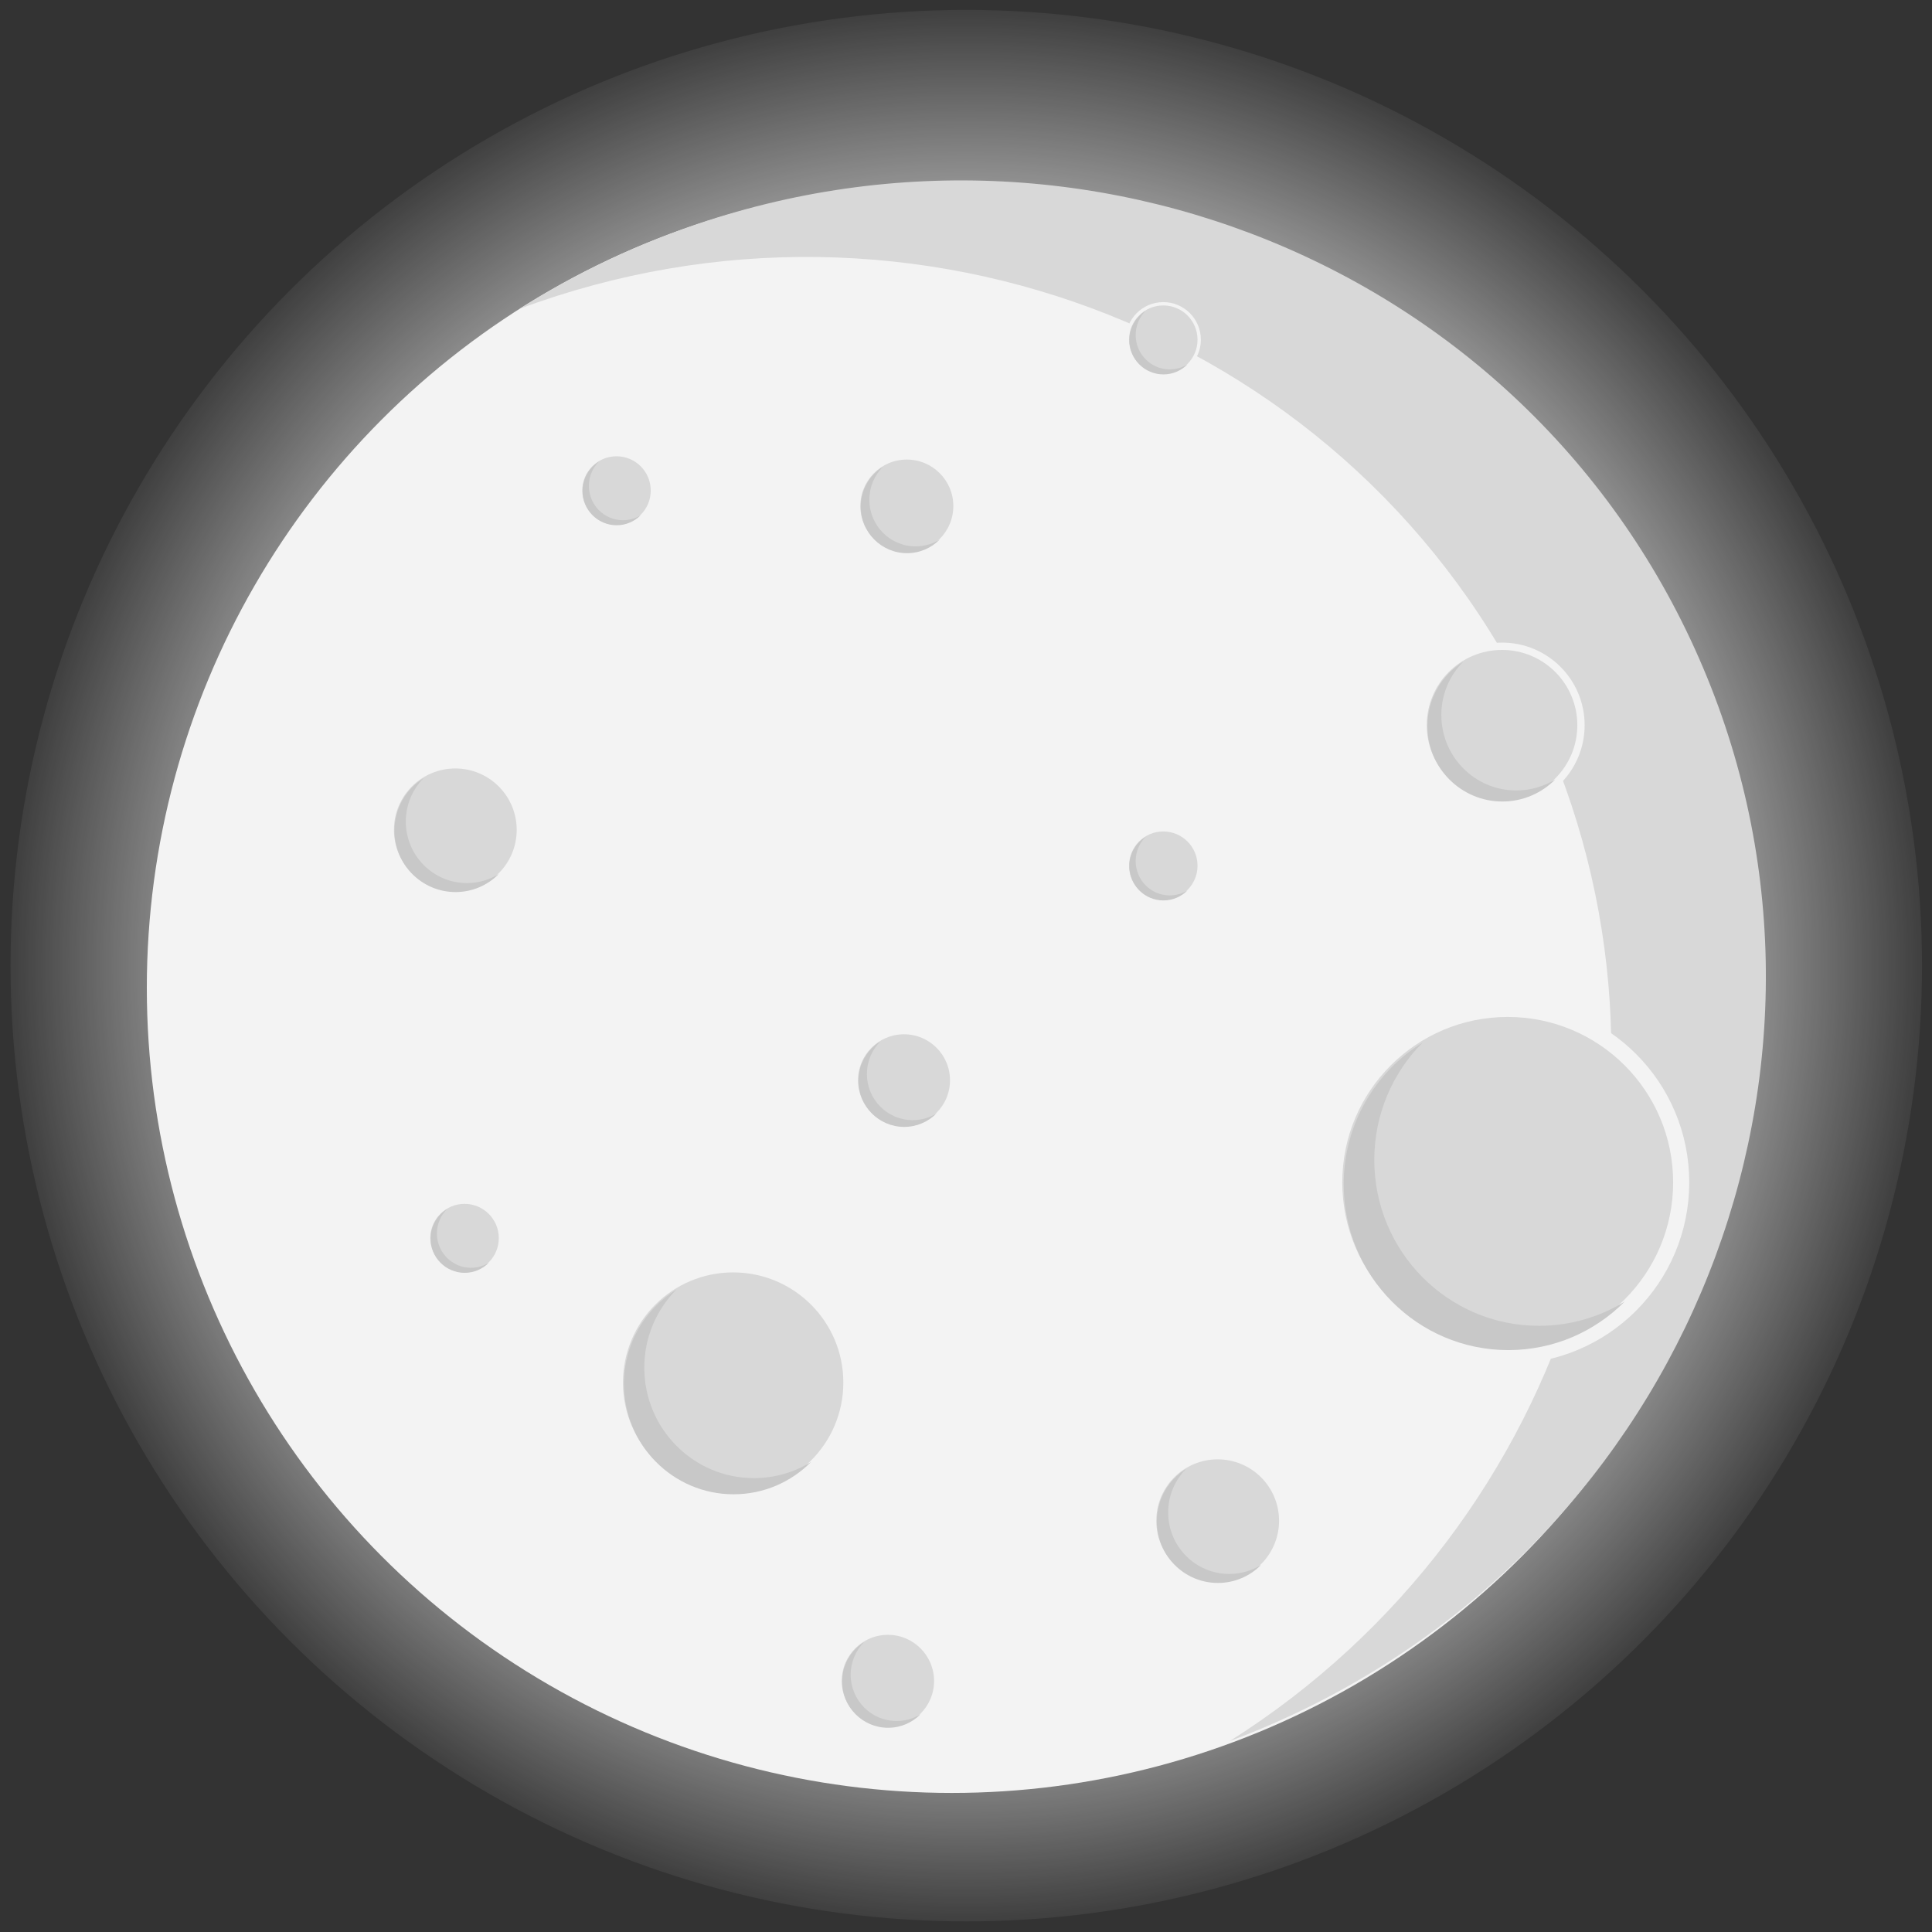 <svg id="moon" xmlns="http://www.w3.org/2000/svg" xmlns:xlink="http://www.w3.org/1999/xlink" viewBox="0 0 480 480" shape-rendering="geometricPrecision" text-rendering="geometricPrecision"><rect x="0" y="0" width="480" height="480" fill="#333333" stroke="none"/><defs><radialGradient id="moon-glow-fill" cx="0" cy="0" r="0.504" spreadMethod="repeat" gradientUnits="objectBoundingBox" gradientTransform="matrix(1 0 0 1 0.5 0.5)"><stop id="moon-glow-fill-0" offset="56%" stop-color="rgb(255,255,255)"/><stop id="moon-glow-fill-1" offset="100%" stop-color="rgba(255,255,255,0)"/></radialGradient></defs><rect id="moon-background" display="none" width="776.319" height="534.89" rx="0" ry="0" transform="matrix(0.618 0 0 0.897 0 -0)" fill="rgb(26,41,73)" stroke="none" stroke-width="0" stroke-miterlimit="1"/><g id="moon-moon" transform="matrix(1 0 -0 1 -81.041 3.67)"><ellipse id="moon-glow" rx="256.151" ry="256.151" transform="matrix(0.927 0 0 0.927 321.108 236.24)" fill="url(#moon-glow-fill)" stroke="none" stroke-width="0" stroke-miterlimit="1"/><ellipse id="moon-moon2" rx="200" ry="200" transform="matrix(1 0 0 1 317.519 241.78)" fill="rgb(243,243,243)" stroke="none" stroke-width="0" stroke-miterlimit="1"/><path id="moon-shadow" d="M418.094,14.788C528.551,14.788,618.094,104.331,618.094,214.788C618.094,325.245,528.551,414.788,418.094,414.788C412.424,414.788,406.81,414.552,401.26,414.089C499.727,401.612,575.866,317.541,575.866,215.686C575.866,110.899,495.279,24.933,392.7,16.385C401.016,15.331,409.491,14.788,418.094,14.788Z" transform="matrix(0.918 -0.431 0.424 0.904 -157.4 227.529)" fill="rgb(216,216,216)" stroke="none" stroke-width="0" stroke-miterlimit="1"/></g><g id="moon-crater" transform="matrix(1 0 0 1 -72.709 -1.961)"><ellipse id="moon-crater2" rx="43.102" ry="43.102" transform="matrix(1 0 0 1 447.295 295.719)" fill="rgb(216,216,216)" stroke="rgb(243,243,243)" stroke-width="4" stroke-miterlimit="1"/><path id="moon-cratershadow" d="M406.901,278.577C406.901,263.004,415.16,249.36,427.536,241.786C419.736,249.586,414.911,260.362,414.911,272.265C414.911,296.07,434.208,315.367,458.013,315.367C466.245,315.367,473.938,313.06,480.48,309.056C472.68,316.855,461.905,321.679,450.004,321.679C426.199,321.679,406.901,302.382,406.901,278.577Z" transform="matrix(0.949 0 0 0.956 20.396 29.865)" fill="rgb(200,200,200)" stroke="rgb(0,0,0)" stroke-width="0" stroke-miterlimit="1"/></g><g id="moon-crater3" transform="matrix(0.279 0 0 0.279 93.206 326.04)"><ellipse id="moon-crater4" rx="43.102" ry="43.102" transform="matrix(1 0 0 1 456.606 328.305)" fill="rgb(216,216,216)" stroke="rgb(243,243,243)" stroke-width="4" stroke-miterlimit="1"/><path id="moon-cratershadow2" d="M406.901,278.577C406.901,263.004,415.16,249.36,427.536,241.786C419.736,249.586,414.911,260.362,414.911,272.265C414.911,296.07,434.208,315.367,458.013,315.367C466.245,315.367,473.938,313.06,480.48,309.056C472.68,316.855,461.905,321.679,450.004,321.679C426.199,321.679,406.901,302.382,406.901,278.577Z" transform="matrix(0.949 0 0 0.956 29.707 62.452)" fill="rgb(200,200,200)" stroke="rgb(0,0,0)" stroke-width="0" stroke-miterlimit="1"/></g><g id="moon-crater5" transform="matrix(0.371 0 0 0.371 134.313 260.169)"><ellipse id="moon-crater6" rx="43.102" ry="43.102" transform="matrix(1 0 0 1 453.41 317.119)" fill="rgb(216,216,216)" stroke="rgb(243,243,243)" stroke-width="4" stroke-miterlimit="1"/><path id="moon-cratershadow3" d="M406.901,278.577C406.901,263.004,415.16,249.36,427.536,241.786C419.736,249.586,414.911,260.362,414.911,272.265C414.911,296.07,434.208,315.367,458.013,315.367C466.245,315.367,473.938,313.06,480.48,309.056C472.68,316.855,461.905,321.679,450.004,321.679C426.199,321.679,406.901,302.382,406.901,278.577Z" transform="matrix(0.949 0 0 0.956 26.511 51.265)" fill="rgb(200,200,200)" stroke="rgb(0,0,0)" stroke-width="0" stroke-miterlimit="1"/></g><g id="moon-crater7" transform="matrix(0.371 0 0 0.371 -55.093 88.521)"><ellipse id="moon-crater8" rx="43.102" ry="43.102" transform="matrix(1 0 0 1 453.41 317.119)" fill="rgb(216,216,216)" stroke="rgb(243,243,243)" stroke-width="4" stroke-miterlimit="1"/><path id="moon-cratershadow4" d="M406.901,278.577C406.901,263.004,415.16,249.36,427.536,241.786C419.736,249.586,414.911,260.362,414.911,272.265C414.911,296.07,434.208,315.367,458.013,315.367C466.245,315.367,473.938,313.06,480.48,309.056C472.68,316.855,461.905,321.679,450.004,321.679C426.199,321.679,406.901,302.382,406.901,278.577Z" transform="matrix(0.949 0 0 0.956 26.511 51.265)" fill="rgb(200,200,200)" stroke="rgb(0,0,0)" stroke-width="0" stroke-miterlimit="1"/></g><g id="moon-crater9" transform="matrix(0.666 0 0 0.666 -116.95 142.344)"><ellipse id="moon-crater10" rx="43.102" ry="43.102" transform="matrix(1 0 0 1 449.1 302.034)" fill="rgb(216,216,216)" stroke="rgb(243,243,243)" stroke-width="4" stroke-miterlimit="1"/><path id="moon-cratershadow5" d="M406.901,278.577C406.901,263.004,415.16,249.36,427.536,241.786C419.736,249.586,414.911,260.362,414.911,272.265C414.911,296.07,434.208,315.367,458.013,315.367C466.245,315.367,473.938,313.06,480.48,309.056C472.68,316.855,461.905,321.679,450.004,321.679C426.199,321.679,406.901,302.382,406.901,278.577Z" transform="matrix(0.949 0 0 0.956 22.201 36.18)" fill="rgb(200,200,200)" stroke="rgb(0,0,0)" stroke-width="0" stroke-miterlimit="1"/></g><g id="moon-crater11" transform="matrix(0.455 0 0 0.455 167.697 38.755)"><ellipse id="moon-crater12" rx="43.102" ry="43.102" transform="matrix(1 0 0 1 451.607 310.808)" fill="rgb(216,216,216)" stroke="rgb(243,243,243)" stroke-width="4" stroke-miterlimit="1"/><path id="moon-cratershadow6" d="M406.901,278.577C406.901,263.004,415.16,249.36,427.536,241.786C419.736,249.586,414.911,260.362,414.911,272.265C414.911,296.07,434.208,315.367,458.013,315.367C466.245,315.367,473.938,313.06,480.48,309.056C472.68,316.855,461.905,321.679,450.004,321.679C426.199,321.679,406.901,302.382,406.901,278.577Z" transform="matrix(0.949 0 0 0.956 24.708 44.955)" fill="rgb(200,200,200)" stroke="rgb(0,0,0)" stroke-width="0" stroke-miterlimit="1"/></g><g id="moon-crater13" transform="matrix(0.278 0 0 0.278 98.236 179.126)"><ellipse id="moon-crater14" rx="43.102" ry="43.102" transform="matrix(1 0 0 1 454.546 321.094)" fill="rgb(216,216,216)" stroke="rgb(243,243,243)" stroke-width="4" stroke-miterlimit="1"/><path id="moon-cratershadow7" d="M406.901,278.577C406.901,263.004,415.16,249.36,427.536,241.786C419.736,249.586,414.911,260.362,414.911,272.265C414.911,296.07,434.208,315.367,458.013,315.367C466.245,315.367,473.938,313.06,480.48,309.056C472.68,316.855,461.905,321.679,450.004,321.679C426.199,321.679,406.901,302.382,406.901,278.577Z" transform="matrix(0.949 0 0 0.956 27.647 55.241)" fill="rgb(200,200,200)" stroke="rgb(0,0,0)" stroke-width="0" stroke-miterlimit="1"/></g><g id="moon-crater15" transform="matrix(0.207 0 0 0.207 57.719 50.647)"><ellipse id="moon-crater16" rx="43.102" ry="43.102" transform="matrix(1 0 0 1 461.111 344.075)" fill="rgb(216,216,216)" stroke="rgb(243,243,243)" stroke-width="4" stroke-miterlimit="1"/><path id="moon-cratershadow8" d="M406.901,278.577C406.901,263.004,415.16,249.36,427.536,241.786C419.736,249.586,414.911,260.362,414.911,272.265C414.911,296.07,434.208,315.367,458.013,315.367C466.245,315.367,473.938,313.06,480.48,309.056C472.68,316.855,461.905,321.679,450.004,321.679C426.199,321.679,406.901,302.382,406.901,278.577Z" transform="matrix(0.949 0 0 0.956 34.213 78.222)" fill="rgb(200,200,200)" stroke="rgb(0,0,0)" stroke-width="0" stroke-miterlimit="1"/></g><g id="moon-crater17" transform="matrix(0.207 0 0 0.207 193.565 143.861)"><ellipse id="moon-crater18" rx="43.102" ry="43.102" transform="matrix(1 0 0 1 461.111 344.075)" fill="rgb(216,216,216)" stroke="rgb(243,243,243)" stroke-width="4" stroke-miterlimit="1"/><path id="moon-cratershadow9" d="M406.901,278.577C406.901,263.004,415.16,249.36,427.536,241.786C419.736,249.586,414.911,260.362,414.911,272.265C414.911,296.07,434.208,315.367,458.013,315.367C466.245,315.367,473.938,313.06,480.48,309.056C472.68,316.855,461.905,321.679,450.004,321.679C426.199,321.679,406.901,302.382,406.901,278.577Z" transform="matrix(0.949 0 0 0.956 34.213 78.222)" fill="rgb(200,200,200)" stroke="rgb(0,0,0)" stroke-width="0" stroke-miterlimit="1"/></g><g id="moon-crater19" transform="matrix(0.207 0 0 0.207 19.965 236.38)"><ellipse id="moon-crater20" rx="43.102" ry="43.102" transform="matrix(1 0 0 1 461.111 344.075)" fill="rgb(216,216,216)" stroke="rgb(243,243,243)" stroke-width="4" stroke-miterlimit="1"/><path id="moon-cratershadow10" d="M406.901,278.577C406.901,263.004,415.16,249.36,427.536,241.786C419.736,249.586,414.911,260.362,414.911,272.265C414.911,296.07,434.208,315.367,458.013,315.367C466.245,315.367,473.938,313.06,480.48,309.056C472.68,316.855,461.905,321.679,450.004,321.679C426.199,321.679,406.901,302.382,406.901,278.577Z" transform="matrix(0.949 0 0 0.956 34.213 78.222)" fill="rgb(200,200,200)" stroke="rgb(0,0,0)" stroke-width="0" stroke-miterlimit="1"/></g><g id="moon-crater21" transform="matrix(0.207 0 0 0.207 193.565 13.171)"><ellipse id="moon-crater22" rx="43.102" ry="43.102" transform="matrix(1 0 0 1 461.111 344.075)" fill="rgb(216,216,216)" stroke="rgb(243,243,243)" stroke-width="4" stroke-miterlimit="1"/><path id="moon-cratershadow11" d="M406.901,278.577C406.901,263.004,415.16,249.36,427.536,241.786C419.736,249.586,414.911,260.362,414.911,272.265C414.911,296.07,434.208,315.367,458.013,315.367C466.245,315.367,473.938,313.06,480.48,309.056C472.68,316.855,461.905,321.679,450.004,321.679C426.199,321.679,406.901,302.382,406.901,278.577Z" transform="matrix(0.949 0 0 0.956 34.213 78.222)" fill="rgb(200,200,200)" stroke="rgb(0,0,0)" stroke-width="0" stroke-miterlimit="1"/></g><g id="moon-crater23" transform="matrix(0.281 0 0 0.281 97.019 33.555)"><ellipse id="moon-crater24" rx="43.102" ry="43.102" transform="matrix(1 0 0 1 456.523 328.014)" fill="rgb(216,216,216)" stroke="rgb(243,243,243)" stroke-width="4" stroke-miterlimit="1"/><path id="moon-cratershadow12" d="M406.901,278.577C406.901,263.004,415.16,249.36,427.536,241.786C419.736,249.586,414.911,260.362,414.911,272.265C414.911,296.07,434.208,315.367,458.013,315.367C466.245,315.367,473.938,313.06,480.48,309.056C472.68,316.855,461.905,321.679,450.004,321.679C426.199,321.679,406.901,302.382,406.901,278.577Z" transform="matrix(0.949 0 0 0.956 29.624 62.161)" fill="rgb(200,200,200)" stroke="rgb(0,0,0)" stroke-width="0" stroke-miterlimit="1"/></g></svg>